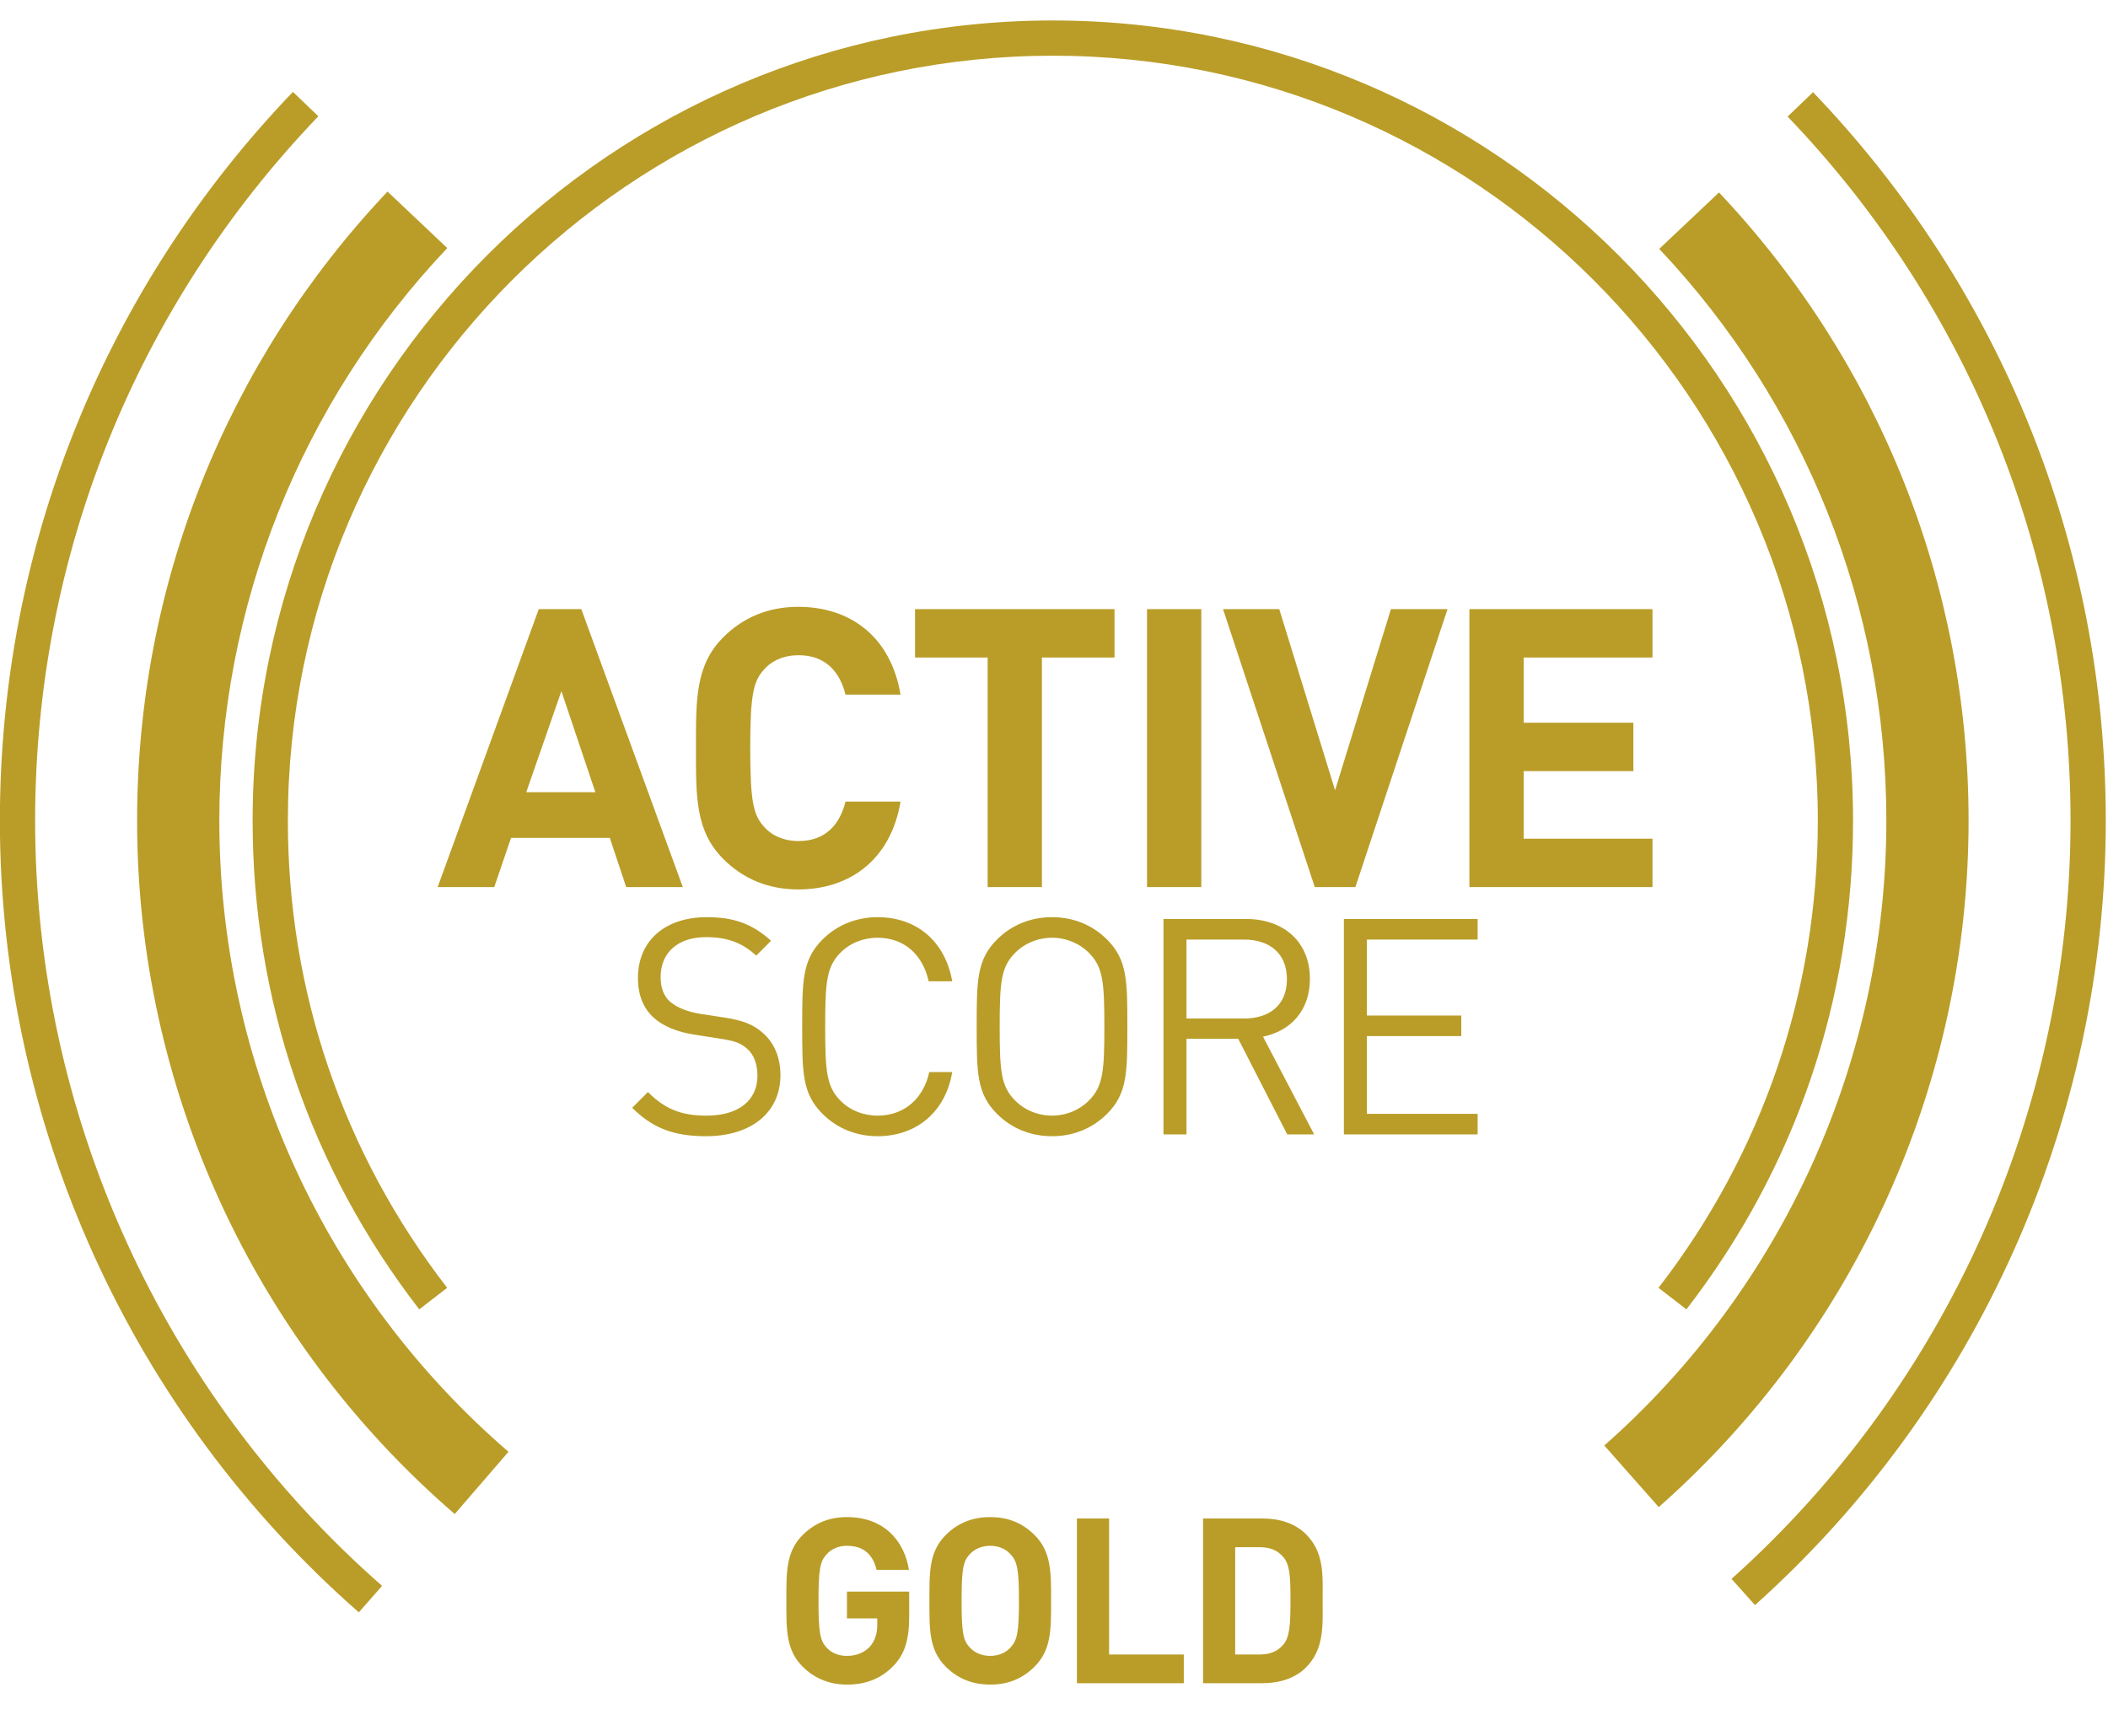 <svg width="170" height="140" viewBox="0 0 170 140" fill="none" xmlns="http://www.w3.org/2000/svg">
<g clip-path="url(#clip0_1833_4221)">
<path d="M136.001 105.603L133.751 103.865C142.154 92.989 146.597 79.959 146.597 66.184C146.597 32.165 118.921 4.493 84.906 4.493C50.892 4.493 23.215 32.17 23.215 66.184C23.215 79.959 27.658 92.985 36.061 103.865L33.811 105.603C25.02 94.226 20.373 80.593 20.373 66.184C20.373 30.602 49.324 1.651 84.906 1.651C120.488 1.651 149.439 30.602 149.439 66.184C149.439 80.593 144.793 94.221 136.001 105.603Z" fill="#BA9D28"/>
<path d="M28.937 130.04C10.54 113.902 -0.009 90.631 -0.009 66.184C-0.009 44.168 8.385 23.294 23.623 7.411L25.674 9.377C10.947 24.733 2.833 44.907 2.833 66.184C2.833 89.811 13.031 112.306 30.813 127.904L28.937 130.04Z" fill="#BA9D28"/>
<path d="M36.672 122.111C20.392 108.057 11.056 87.675 11.056 66.189C11.056 47.233 18.228 29.215 31.253 15.45L36.071 20.006C24.215 32.535 17.688 48.938 17.688 66.189C17.688 85.747 26.185 104.301 41.006 117.09L36.672 122.111Z" fill="#BA9D28"/>
<path d="M141.534 129.457L139.639 127.34C157.013 111.78 166.979 89.489 166.979 66.184C166.979 44.916 158.875 24.752 144.163 9.401L146.214 7.435C161.437 23.317 169.821 44.182 169.821 66.184C169.821 90.294 159.51 113.353 141.534 129.453V129.457Z" fill="#BA9D28"/>
<path d="M133.77 121.552L129.379 116.583C143.836 103.818 152.125 85.449 152.125 66.184C152.125 48.967 145.621 32.592 133.808 20.073L138.63 15.521C151.609 29.276 158.756 47.271 158.756 66.184C158.756 87.348 149.648 107.527 133.77 121.552Z" fill="#BA9D28"/>
<path d="M55.066 71.546H50.5L49.178 67.579H41.213L39.859 71.546H35.294L43.448 49.129H46.88L55.066 71.546ZM48.013 63.895L45.274 55.741L42.44 63.895H48.013ZM72.624 64.651C71.837 69.342 68.531 71.735 64.375 71.735C61.919 71.735 59.904 70.853 58.33 69.279C56.063 67.012 56.126 64.21 56.126 60.338C56.126 56.465 56.063 53.663 58.33 51.396C59.904 49.822 61.919 48.941 64.375 48.941C68.562 48.941 71.837 51.333 72.624 56.024H68.185C67.744 54.23 66.61 52.844 64.407 52.844C63.21 52.844 62.234 53.285 61.605 54.009C60.754 54.954 60.503 56.024 60.503 60.338C60.503 64.651 60.754 65.721 61.605 66.666C62.234 67.39 63.21 67.831 64.407 67.831C66.61 67.831 67.744 66.445 68.185 64.651H72.624ZM89.881 53.033H84.025V71.546H79.648V53.033H73.792V49.129H89.881V53.033ZM96.879 71.546H92.503V49.129H96.879V71.546ZM116.736 49.129L109.305 71.546H106.031L98.632 49.129H103.166L107.668 63.738L112.17 49.129H116.736ZM133.266 71.546H118.5V49.129H133.266V53.033H122.877V58.291H131.724V62.195H122.877V67.642H133.266V71.546Z" fill="#BA9D28"/>
<path d="M73.322 130.305C73.322 132.227 72.986 133.383 72.053 134.354C70.99 135.454 69.721 135.865 68.303 135.865C66.848 135.865 65.654 135.342 64.721 134.41C63.378 133.066 63.415 131.406 63.415 129.111C63.415 126.816 63.378 125.156 64.721 123.812C65.654 122.88 66.811 122.357 68.303 122.357C71.382 122.357 72.949 124.372 73.303 126.611H70.691C70.393 125.361 69.628 124.671 68.303 124.671C67.594 124.671 67.016 124.95 66.643 125.38C66.139 125.939 66.008 126.555 66.008 129.111C66.008 131.667 66.139 132.301 66.643 132.861C67.016 133.29 67.594 133.551 68.303 133.551C69.087 133.551 69.721 133.272 70.15 132.805C70.579 132.32 70.747 131.723 70.747 131.033V130.529H68.303V128.365H73.322V130.305ZM84.767 129.111C84.767 131.406 84.785 133.066 83.442 134.41C82.509 135.342 81.371 135.865 79.86 135.865C78.349 135.865 77.192 135.342 76.259 134.41C74.916 133.066 74.953 131.406 74.953 129.111C74.953 126.816 74.916 125.156 76.259 123.812C77.192 122.88 78.349 122.357 79.86 122.357C81.371 122.357 82.509 122.88 83.442 123.812C84.785 125.156 84.767 126.816 84.767 129.111ZM82.174 129.111C82.174 126.555 82.024 125.939 81.52 125.38C81.147 124.95 80.569 124.671 79.86 124.671C79.151 124.671 78.554 124.95 78.181 125.38C77.677 125.939 77.547 126.555 77.547 129.111C77.547 131.667 77.677 132.283 78.181 132.842C78.554 133.272 79.151 133.551 79.86 133.551C80.569 133.551 81.147 133.272 81.52 132.842C82.024 132.283 82.174 131.667 82.174 129.111ZM95.468 135.753H86.848V122.469H89.442V133.439H95.468V135.753ZM106.666 129.055C106.666 131.051 106.815 132.992 105.322 134.484C104.445 135.361 103.195 135.753 101.815 135.753H97.02V122.469H101.815C103.195 122.469 104.445 122.861 105.322 123.738C106.815 125.23 106.666 127.059 106.666 129.055ZM104.072 129.055C104.072 127.04 103.998 126.201 103.513 125.603C103.065 125.062 102.468 124.783 101.572 124.783H99.613V133.439H101.572C102.468 133.439 103.065 133.16 103.513 132.619C103.998 132.022 104.072 131.07 104.072 129.055Z" fill="#BA9D28"/>
<path d="M62.939 86.709C62.939 89.759 60.548 91.638 56.937 91.638C54.326 91.638 52.618 90.979 50.983 89.344L52.252 88.075C53.691 89.515 55.033 89.978 56.985 89.978C59.523 89.978 61.084 88.783 61.084 86.758C61.084 85.855 60.816 85.074 60.255 84.586C59.694 84.098 59.255 83.952 57.986 83.756L55.961 83.439C54.594 83.22 53.52 82.78 52.764 82.122C51.886 81.341 51.447 80.267 51.447 78.876C51.447 75.924 53.569 73.972 57.01 73.972C59.23 73.972 60.694 74.533 62.182 75.875L60.987 77.071C59.913 76.095 58.767 75.582 56.937 75.582C54.618 75.582 53.276 76.876 53.276 78.803C53.276 79.657 53.52 80.34 54.057 80.804C54.594 81.268 55.497 81.609 56.4 81.756L58.303 82.048C59.938 82.292 60.743 82.634 61.475 83.268C62.426 84.074 62.939 85.269 62.939 86.709ZM76.795 86.465C76.234 89.734 73.867 91.638 70.769 91.638C69.061 91.638 67.499 91.003 66.328 89.832C64.693 88.197 64.693 86.489 64.693 82.805C64.693 79.12 64.693 77.412 66.328 75.778C67.499 74.606 69.061 73.972 70.769 73.972C73.892 73.972 76.21 75.875 76.795 79.145H74.892C74.429 77.022 72.94 75.631 70.769 75.631C69.622 75.631 68.524 76.07 67.767 76.851C66.669 77.974 66.547 79.169 66.547 82.805C66.547 86.44 66.669 87.636 67.767 88.758C68.524 89.539 69.622 89.978 70.769 89.978C72.94 89.978 74.477 88.588 74.941 86.465H76.795ZM90.916 82.805C90.916 86.489 90.916 88.197 89.281 89.832C88.11 91.003 86.573 91.638 84.841 91.638C83.108 91.638 81.571 91.003 80.4 89.832C78.765 88.197 78.765 86.489 78.765 82.805C78.765 79.12 78.765 77.412 80.4 75.778C81.571 74.606 83.108 73.972 84.841 73.972C86.573 73.972 88.11 74.606 89.281 75.778C90.916 77.412 90.916 79.12 90.916 82.805ZM89.062 82.805C89.062 79.169 88.94 77.998 87.842 76.876C87.085 76.095 85.987 75.631 84.841 75.631C83.694 75.631 82.596 76.095 81.839 76.876C80.741 77.998 80.619 79.169 80.619 82.805C80.619 86.44 80.741 87.612 81.839 88.734C82.596 89.515 83.694 89.978 84.841 89.978C85.987 89.978 87.085 89.515 87.842 88.734C88.94 87.612 89.062 86.44 89.062 82.805ZM105.98 91.491H103.809L99.856 83.781H95.684V91.491H93.829V74.118H100.49C103.516 74.118 105.639 75.948 105.639 78.95C105.639 81.487 104.102 83.146 101.857 83.61L105.98 91.491ZM103.784 78.974C103.784 76.851 102.345 75.778 100.32 75.778H95.684V82.146H100.32C102.345 82.146 103.784 81.097 103.784 78.974ZM119.163 91.491H108.378V74.118H119.163V75.778H110.232V81.902H117.845V83.561H110.232V89.832H119.163V91.491Z" fill="#BA9D28"/>
</g>
<defs>
<clipPath id="clip0_1833_4221">
<rect width="169.83" height="138.688" fill="white" transform="translate(-0.009 0.836)"/>
</clipPath>
</defs>
</svg>
